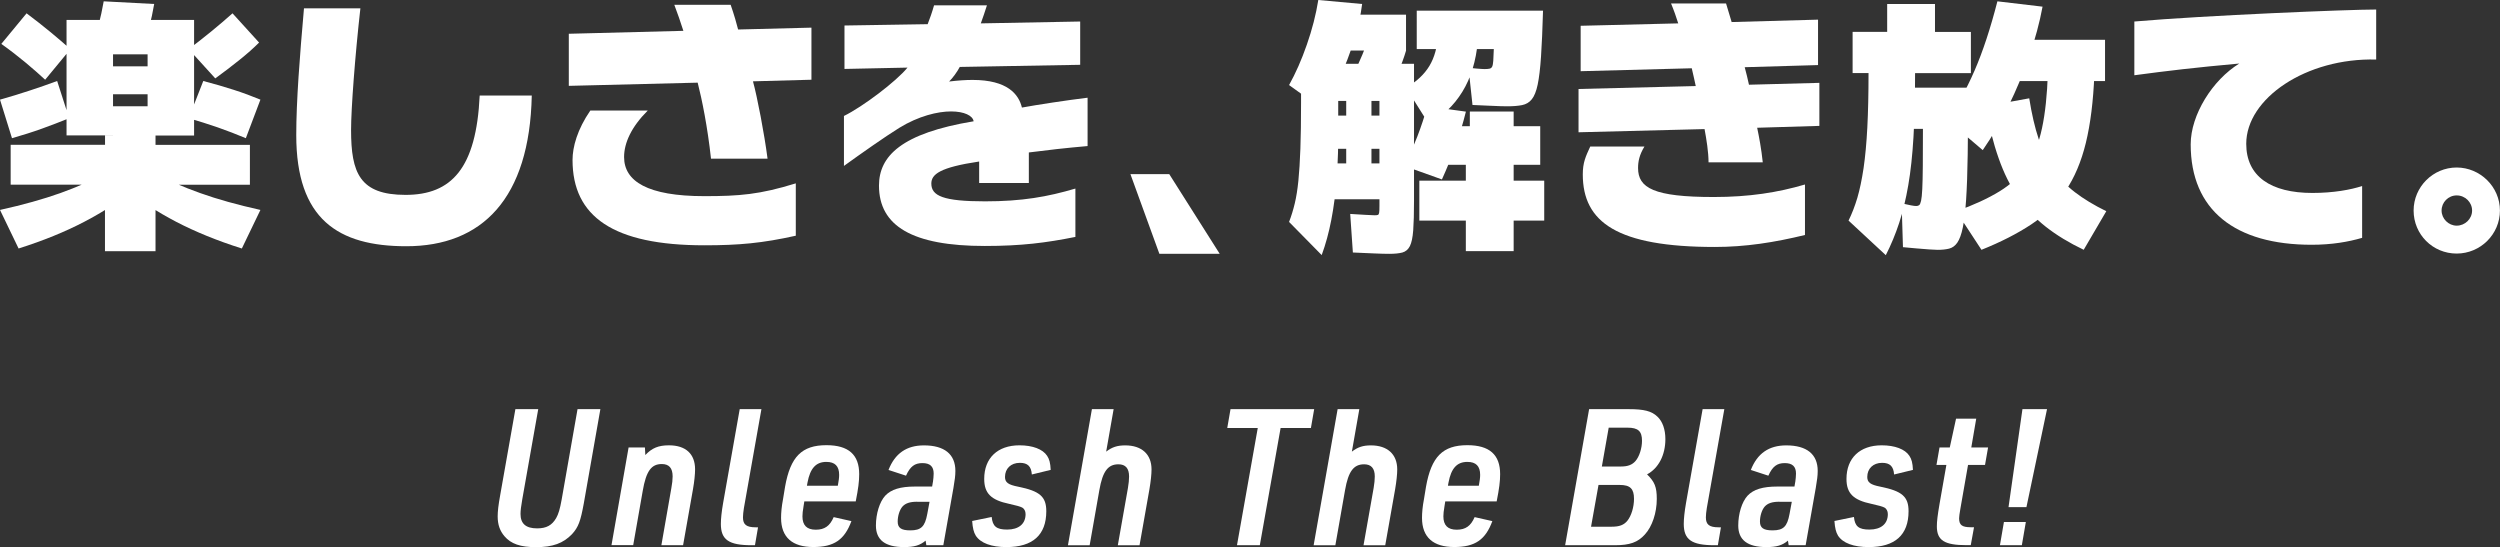 <?xml version="1.0" encoding="UTF-8"?><svg id="uuid-fd460f64-f87f-4140-b83d-19ae235294d8" xmlns="http://www.w3.org/2000/svg" viewBox="0 0 375.35 82.14"><rect x="0" y="0" width="375.35" height="82.14" fill="#333333" stroke="none"/><g id="uuid-38d37165-2dda-4762-9a8f-b93b82b95f12"><path d="M1.8,20.75l-1.8-5.79c1.6-.45,3.1-.91,4.51-1.38,1.41-.46,2.77-.94,4.07-1.42l1.8,5.59c-1.3.53-2.66,1.05-4.07,1.56-1.41.51-2.91.98-4.51,1.44ZM2.79,37.31l-2.79-5.79c3.48-.77,6.5-1.62,9.06-2.53,2.55-.92,4.72-1.87,6.5-2.85l4.39,2.39c-2,1.68-4.43,3.27-7.3,4.77-2.87,1.5-6.16,2.84-9.86,4.01ZM6.78,11.97c-.83-.77-1.8-1.62-2.91-2.55-1.12-.93-2.34-1.88-3.67-2.83L3.99,2c1.28.96,2.49,1.91,3.63,2.85,1.14.95,2.13,1.79,2.95,2.53l-3.79,4.59ZM15.76,37.71v-9.98H1.6v-5.99h14.17v-1.4h1.2v-4.39h5.19v-1.8h-5.19v-4.19h5.19v-1.8h-5.19v12.17h-6.98V2.99h19.15v17.36h-5.79v1.4h14.17v5.99h-14.17v9.98h-7.58ZM21.55,7.18l-7.58-.4c.29-1.01.58-2.05.86-3.13.28-1.08.52-2.23.74-3.45l7.58.4c-.21,1.22-.46,2.38-.74,3.45s-.57,2.12-.86,3.13ZM36.31,37.31c-3.7-1.17-6.98-2.51-9.86-4.01-2.87-1.5-5.31-3.09-7.3-4.77l4.39-2.39c1.78.98,3.96,1.94,6.52,2.85,2.57.92,5.58,1.76,9.04,2.53l-2.79,5.79ZM32.32,11.77l-3.99-4.39c1.06-.8,2.18-1.67,3.33-2.61s2.24-1.87,3.25-2.77l3.99,4.39c-.82.82-1.81,1.7-2.95,2.61-1.14.92-2.35,1.84-3.63,2.77ZM36.91,20.75c-1.38-.58-2.79-1.12-4.21-1.62-1.42-.49-2.88-.95-4.37-1.38l2.19-5.59c1.62.43,3.14.86,4.55,1.32,1.41.45,2.75.95,4.03,1.48l-2.19,5.79Z" style="fill:#fff;"/><path d="M54.11,1.24c-.8,7.1-1.4,15.08-1.4,18.28,0,6.42,1.28,9.74,8.18,9.74s10.62-3.99,11.13-14.92h7.82c-.32,15.48-7.46,22.63-18.84,22.63-10.26,0-16.52-4.07-16.52-16.68,0-5.11.52-11.77,1.16-19.04h8.46Z" style="fill:#fff;"/><path d="M106.75,23.82c-.52-4.79-1.36-8.9-2-11.41l-19.35.48v-7.82l17.2-.44c-.44-1.36-.88-2.67-1.36-3.91h8.46c.48,1.36.96,3.03,1.12,3.71l11.01-.28v7.82l-8.78.24c.64,2.31,1.72,7.94,2.19,11.61h-8.5ZM97.25,16.6c-2.47,2.47-3.55,4.87-3.55,6.98,0,3.63,3.51,5.87,12.05,5.87,5.27,0,8.3-.24,13.73-1.92v7.86c-5.03,1.12-8.54,1.44-13.73,1.44-13.69,0-19.79-4.31-19.79-12.81,0-1.96.72-4.59,2.67-7.42h8.62Z" style="fill:#fff;"/><path d="M162.18,3.23v6.5l-18.08.32c-.4.76-1.04,1.64-1.6,2.19,1.32-.16,2.47-.24,3.51-.24,5.27,0,6.94,2.16,7.42,4.15,2.15-.4,6.86-1.12,9.86-1.48v7.26c-3.23.28-6.03.6-8.82.96v4.59h-7.46v-3.23c-5.91.88-7.18,1.92-7.18,3.31,0,1.84,1.76,2.67,8.06,2.67,5.55,0,9.38-.68,13.57-1.92v7.26c-4.39.88-8.1,1.36-13.61,1.36-10.85,0-15.88-2.99-15.88-9.06,0-4.43,3.35-7.86,14.21-9.66-.12-.84-1.4-1.48-3.39-1.48s-4.87.68-7.78,2.47c-2.19,1.36-5.75,3.87-8.3,5.71v-7.5c2.79-1.36,7.86-5.19,9.54-7.26l-9.46.2V3.83l12.49-.2c.28-.68.72-1.96.96-2.83h7.94c-.28.84-.6,1.88-.92,2.71l14.92-.28Z" style="fill:#fff;"/><path d="M169.72,26.14h5.83l7.58,11.97h-9.06l-4.35-11.97Z" style="fill:#fff;"/><path d="M198.53,16.36l-4.99-3.59c.98-1.76,1.88-3.78,2.67-6.07.8-2.29,1.37-4.52,1.72-6.7l6.58.6c-.21,1.7-.62,3.53-1.22,5.47-.6,1.94-1.31,3.81-2.14,5.61-.82,1.8-1.7,3.36-2.63,4.69ZM198.45,38.31l-4.91-4.99c.35-.9.63-1.83.86-2.79s.41-2.09.54-3.39c.13-1.3.23-2.91.3-4.81.07-1.9.1-4.22.1-6.96v-5.79h16.96v20.55c0,1.89-.04,3.37-.12,4.45-.08,1.08-.25,1.87-.5,2.37-.25.5-.63.82-1.12.96-.49.13-1.15.2-1.98.2-.59,0-1.33-.02-2.23-.06-.9-.04-1.98-.09-3.23-.14l-.4-5.79c.93.05,1.72.1,2.35.14.64.04,1.08.06,1.32.06s.41-.02.5-.06c.09-.04.15-.16.18-.36.03-.2.04-.53.04-.98v-1h-9.18v-5.39h4.19v-9.38h3.79v9.38h1.2v-2.19h-9.18v-4.99h9.18v-2.2h-6.19v3.79c.03,2.82-.05,5.39-.22,7.72-.17,2.33-.45,4.45-.82,6.36-.37,1.92-.85,3.67-1.44,5.27ZM198.73,7.58V2.2h12.37v5.39h-12.37ZM207.91,14.96l-5.59-2.19c.37-.64.75-1.36,1.14-2.16s.74-1.6,1.08-2.39c.33-.8.59-1.48.78-2.04l5.79,1.4c-.29,1.01-.73,2.19-1.3,3.53-.57,1.34-1.2,2.63-1.9,3.85ZM216.49,26.94l-5.59-2c.69-1.49,1.32-2.97,1.9-4.45.57-1.48,1.07-2.99,1.5-4.53l5.79.8c-.43,1.73-.94,3.45-1.56,5.15-.61,1.7-1.29,3.38-2.04,5.03ZM214.49,18.56l-3.39-5.39c1.57-.9,2.74-2,3.51-3.27.77-1.28,1.2-2.85,1.28-4.71l5.99,1c-.27,2.98-1.04,5.51-2.33,7.6-1.29,2.09-2.97,3.68-5.05,4.77ZM226.27,15.96c-.13,0-.47,0-1.02-.02-.55-.01-1.19-.04-1.94-.08-.75-.04-1.49-.07-2.23-.1l-.6-5.59c.45.05.84.09,1.16.12.32.03.58.05.78.06.2.01.35.02.46.02.32,0,.57-.02.76-.06.19-.04.32-.15.4-.32.08-.17.13-.47.16-.88.03-.41.05-.99.08-1.74h-11.57V1.6h18.96c-.08,2.79-.18,5.09-.3,6.88-.12,1.8-.29,3.2-.5,4.21-.21,1.01-.51,1.75-.88,2.21-.37.47-.86.76-1.46.88-.6.12-1.35.18-2.25.18ZM220.08,37.71v-4.59h-6.98v-5.99h6.98v-2.39h-5.19v-5.79h5.79v-2.2h6.58v2.2h3.99v5.79h-3.99v2.39h4.59v5.99h-4.59v4.59h-7.18Z" style="fill:#fff;"/><path d="M259.99,3.31l12.97-.36v6.82l-11.01.32c.16.56.52,2.04.64,2.63l10.57-.28v6.46l-9.34.28c.28,1.32.64,3.23.84,5.19h-8.14c0-1.52-.32-3.51-.6-4.99l-18.92.48v-6.5l17.6-.44c-.16-.8-.44-1.96-.6-2.67l-16.68.44V3.87l14.65-.36c-.24-.8-.68-2.04-1.08-2.99h8.26l.84,2.79ZM271,35.28c-4.59,1.12-8.94,1.8-13.53,1.8-14.65,0-19.83-3.71-19.83-10.89,0-1.8.44-2.71,1.12-4.19h8.14c-.76,1.24-.96,2.23-.96,3.23,0,2.99,2.35,4.35,11.37,4.35,5.31,0,9.62-.68,13.69-1.88v7.58Z" style="fill:#fff;"/><path d="M283.13,38.31l-5.59-5.19c.5-1.01.94-2.15,1.32-3.41.37-1.26.68-2.76.94-4.49.25-1.73.44-3.76.56-6.09.12-2.33.18-5.05.18-8.16h-2.39v-6.19h5.19V.6h7.18v4.19h5.39v6.19h-8.38c0,3.67-.08,6.87-.24,9.6-.16,2.73-.42,5.13-.78,7.22-.36,2.09-.81,3.97-1.36,5.65-.55,1.68-1.22,3.3-2.02,4.87ZM290.91,37.51c-.21,0-.62-.02-1.24-.06-.61-.04-1.28-.09-2-.16-.72-.07-1.37-.13-1.96-.18l-.2-6.58c.58.13,1.05.23,1.4.3.35.07.61.1.8.1.16,0,.3-.04.42-.12.12-.08.22-.3.3-.66.08-.36.14-.95.18-1.78.04-.82.07-1.96.08-3.41.01-1.45.02-3.32.02-5.61h-4.79v-6.19h11.57c0,3.94-.02,7.28-.06,10.04-.04,2.75-.12,5.02-.24,6.8s-.29,3.18-.5,4.19-.49,1.76-.82,2.24c-.33.48-.75.78-1.24.9-.49.12-1.07.18-1.74.18ZM297.7,22.55l-5.39-4.59c1.52-2.02,2.9-4.48,4.15-7.36s2.39-6.35,3.43-10.4l6.78.8c-.45,2.42-1.12,4.9-2,7.44-.88,2.54-1.91,5.01-3.09,7.42-1.18,2.41-2.48,4.64-3.89,6.68ZM297.5,37.51l-3.79-5.79c2.61-.93,4.77-1.93,6.5-2.99,1.73-1.06,3.11-2.35,4.13-3.87,1.02-1.52,1.78-3.39,2.25-5.63.48-2.24.77-4.99.88-8.26l6.98.2c-.16,4.02-.59,7.44-1.28,10.28-.69,2.83-1.71,5.24-3.05,7.2-1.34,1.97-3.05,3.65-5.13,5.03s-4.58,2.66-7.5,3.83ZM312.86,37.51c-2.18-1.04-4.08-2.19-5.71-3.47-1.62-1.28-3.01-2.75-4.17-4.43s-2.13-3.63-2.91-5.87c-.79-2.23-1.44-4.83-1.98-7.78l6.58-1.2c.37,2.34.84,4.38,1.42,6.12.57,1.74,1.3,3.26,2.17,4.55.88,1.29,1.97,2.43,3.27,3.43,1.3,1,2.87,1.95,4.71,2.85l-3.39,5.79ZM300.29,12.17v-6.19h15.76v6.19h-15.76Z" style="fill:#fff;"/><path d="M356.76,8.94c-10.5-.28-19.51,5.83-19.51,12.65,0,4.91,3.71,7.38,9.94,7.38,3.15,0,5.75-.48,7.46-1.04v7.78c-2.04.6-4.55,1.04-7.58,1.04-11.49,0-18.16-5.19-18.16-15.08,0-4.43,3.27-9.66,7.3-12.13-6.62.6-10.69,1.08-15.76,1.76V3.23c10.65-.92,32.12-1.8,36.31-1.8v7.5Z" style="fill:#fff;"/><path d="M362.38,31.61c0-3.55,2.91-6.46,6.46-6.46s6.5,2.91,6.5,6.46-2.91,6.46-6.5,6.46-6.46-2.87-6.46-6.46ZM371.16,31.61c0-1.24-1.04-2.27-2.31-2.27s-2.27,1.04-2.27,2.27,1.04,2.27,2.27,2.27,2.31-1,2.31-2.27Z" style="fill:#fff;"/><path d="M80.81,61.43l-2.4,13.56c-.17,1-.26,1.66-.26,2.17,0,1.46.8,2.17,2.49,2.17,1.4,0,2.23-.46,2.86-1.54.34-.6.57-1.34.83-2.8l2.38-13.56h3.43l-2.49,14.16c-.49,2.66-.8,3.55-1.77,4.61-1.32,1.37-2.89,1.95-5.41,1.95-2.32,0-3.75-.49-4.72-1.63-.69-.8-1.03-1.75-1.03-2.98,0-.77.11-1.72.37-3.15l2.29-12.96h3.43Z" style="fill:#fff;"/><path d="M94.37,67.18h2.46l.06,1.14c1-1.06,1.97-1.46,3.55-1.46,2.52,0,3.92,1.29,3.92,3.61,0,.69-.11,1.83-.31,2.95l-1.49,8.44h-3.26l1.49-8.53c.14-.72.2-1.34.2-1.8,0-1.26-.54-1.86-1.63-1.86-1.57,0-2.35,1.06-2.86,4.03l-1.43,8.15h-3.26l2.57-14.68Z" style="fill:#fff;"/><path d="M114.32,61.43l-2.63,14.85c-.09.6-.14,1.03-.14,1.4,0,1.09.52,1.49,1.92,1.49h.34l-.46,2.69h-.51c-3.43,0-4.61-.83-4.61-3.2,0-.77.11-1.83.34-3.15l2.49-14.08h3.26Z" style="fill:#fff;"/><path d="M120.62,76.19c-.09.49-.14.94-.14,1.34,0,1.34.66,2,2,2s2.12-.57,2.69-1.89l2.66.6c-1.03,2.8-2.6,3.89-5.72,3.89s-4.84-1.43-4.84-4.38c0-.77.09-1.75.29-2.78l.31-1.89c.8-4.52,2.52-6.24,6.21-6.24,3.32,0,4.92,1.43,4.92,4.35,0,1.09-.14,2.17-.52,4.09h-7.72l-.14.89ZM125.79,72.93c.14-.8.2-1.17.2-1.63,0-1.32-.63-1.95-1.92-1.95-1.57,0-2.43.97-2.83,3.09l-.09.49h4.63Z" style="fill:#fff;"/><path d="M140.07,72.39c.06-.46.11-.92.11-1.29,0-1.06-.54-1.57-1.69-1.57s-1.83.49-2.46,1.89l-2.63-.86c.97-2.49,2.72-3.69,5.32-3.69,3.09,0,4.72,1.34,4.72,3.83,0,.72-.09,1.37-.29,2.55l-1.52,8.61h-2.55l-.11-.69c-.83.71-1.72.97-3.23.97-2.83,0-4.23-1.06-4.23-3.23,0-1.77.54-3.55,1.4-4.49.89-.94,2.26-1.37,4.49-1.37h2.55l.11-.66ZM137.7,75.33c-1.09,0-1.75.23-2.2.72-.43.49-.72,1.4-.72,2.26,0,.94.52,1.32,1.89,1.32,1.63,0,2.2-.57,2.55-2.46l.34-1.83h-1.86Z" style="fill:#fff;"/><path d="M148.89,77.62c.14,1.4.71,1.89,2.32,1.89,1.75,0,2.77-.86,2.77-2.32,0-.46-.2-.83-.54-1q-.37-.2-1.92-.54c-2.72-.57-3.75-1.57-3.75-3.75,0-3.12,2-5.04,5.29-5.04,1.97,0,3.49.57,4.15,1.57.34.51.49,1.06.54,2.12l-2.83.69c-.09-1.23-.63-1.75-1.8-1.75-1.34,0-2.23.86-2.23,2.12,0,.83.49,1.17,1.97,1.46,3.26.66,4.23,1.49,4.23,3.69,0,3.55-2.03,5.38-5.98,5.38-2.26,0-3.89-.6-4.61-1.72-.31-.51-.46-1.12-.54-2.2l2.92-.6Z" style="fill:#fff;"/><path d="M163.94,61.43h3.26l-1.12,6.38c.89-.69,1.69-.94,2.86-.94,2.49,0,3.95,1.34,3.95,3.61,0,.71-.11,1.77-.31,2.95l-1.49,8.44h-3.26l1.52-8.61c.11-.63.17-1.26.17-1.72,0-1.23-.54-1.83-1.6-1.83-1.57,0-2.37,1.06-2.86,3.86l-1.46,8.3h-3.26l3.6-20.43Z" style="fill:#fff;"/><path d="M188.84,64.26h-4.58l.49-2.83h12.56l-.49,2.83h-4.55l-3.12,17.6h-3.43l3.12-17.6Z" style="fill:#fff;"/><path d="M200.83,61.43h3.26l-1.12,6.38c.89-.69,1.69-.94,2.86-.94,2.49,0,3.95,1.34,3.95,3.61,0,.71-.11,1.77-.31,2.95l-1.49,8.44h-3.26l1.52-8.61c.11-.63.17-1.26.17-1.72,0-1.23-.54-1.83-1.6-1.83-1.57,0-2.37,1.06-2.86,3.86l-1.46,8.3h-3.26l3.6-20.43Z" style="fill:#fff;"/><path d="M216.85,76.19c-.09.49-.14.94-.14,1.34,0,1.34.66,2,2,2s2.12-.57,2.69-1.89l2.66.6c-1.03,2.8-2.6,3.89-5.72,3.89s-4.84-1.43-4.84-4.38c0-.77.09-1.75.29-2.78l.31-1.89c.8-4.52,2.52-6.24,6.21-6.24,3.32,0,4.92,1.43,4.92,4.35,0,1.09-.14,2.17-.52,4.09h-7.72l-.14.89ZM222.03,72.93c.14-.8.2-1.17.2-1.63,0-1.32-.63-1.95-1.92-1.95-1.57,0-2.43.97-2.83,3.09l-.09.49h4.63Z" style="fill:#fff;"/><path d="M238.6,61.43h5.95c2.29,0,3.43.29,4.29,1.12.77.71,1.2,1.92,1.2,3.38,0,2.4-1.03,4.38-2.75,5.29,1.14,1.12,1.46,1.89,1.46,3.69,0,2.09-.69,4.15-1.8,5.35-1.06,1.17-2.26,1.6-4.49,1.6h-7.47l3.6-20.43ZM241.98,79.08c1.17,0,1.83-.26,2.35-.89.6-.74,1-2.06,1-3.29,0-1.52-.57-2.09-2.15-2.09h-3.18l-1.12,6.27h3.09ZM243.41,70.04c1,0,1.66-.26,2.15-.83.57-.66.97-1.92.97-3.03,0-1.43-.57-1.97-2.17-1.97h-2.83l-1.03,5.84h2.92Z" style="fill:#fff;"/><path d="M258.89,61.43l-2.63,14.85c-.09.6-.14,1.03-.14,1.4,0,1.09.52,1.49,1.92,1.49h.34l-.46,2.69h-.51c-3.43,0-4.61-.83-4.61-3.2,0-.77.11-1.83.34-3.15l2.49-14.08h3.26Z" style="fill:#fff;"/><path d="M269.54,72.39c.06-.46.11-.92.11-1.29,0-1.06-.54-1.57-1.69-1.57s-1.83.49-2.46,1.89l-2.63-.86c.97-2.49,2.72-3.69,5.32-3.69,3.09,0,4.72,1.34,4.72,3.83,0,.72-.09,1.37-.29,2.55l-1.52,8.61h-2.55l-.11-.69c-.83.71-1.72.97-3.23.97-2.83,0-4.23-1.06-4.23-3.23,0-1.77.54-3.55,1.4-4.49.89-.94,2.26-1.37,4.49-1.37h2.55l.11-.66ZM267.16,75.33c-1.09,0-1.75.23-2.2.72-.43.49-.72,1.4-.72,2.26,0,.94.52,1.32,1.89,1.32,1.63,0,2.2-.57,2.55-2.46l.34-1.83h-1.86Z" style="fill:#fff;"/><path d="M278.35,77.62c.14,1.4.71,1.89,2.32,1.89,1.75,0,2.77-.86,2.77-2.32,0-.46-.2-.83-.54-1q-.37-.2-1.92-.54c-2.72-.57-3.75-1.57-3.75-3.75,0-3.12,2-5.04,5.29-5.04,1.97,0,3.49.57,4.15,1.57.34.51.49,1.06.54,2.12l-2.83.69c-.09-1.23-.63-1.75-1.8-1.75-1.34,0-2.23.86-2.23,2.12,0,.83.49,1.17,1.97,1.46,3.26.66,4.23,1.49,4.23,3.69,0,3.55-2.03,5.38-5.98,5.38-2.26,0-3.89-.6-4.61-1.72-.31-.51-.46-1.12-.54-2.2l2.92-.6Z" style="fill:#fff;"/><path d="M290.74,69.81l.46-2.63h1.54l.94-4.32h3.03l-.74,4.32h2.52l-.46,2.63h-2.55l-1.14,6.52q-.2,1.14-.2,1.49c0,1,.43,1.34,1.75,1.34h.49l-.49,2.69h-.63c-3.32,0-4.46-.71-4.46-2.83,0-.74.11-1.66.4-3.35l1.03-5.87h-1.49Z" style="fill:#fff;"/><path d="M300.87,78.37h3.29l-.6,3.49h-3.29l.6-3.49ZM303.65,61.43h3.69l-3.09,14.71h-2.69l2.09-14.71Z" style="fill:#fff;"/></g></svg>